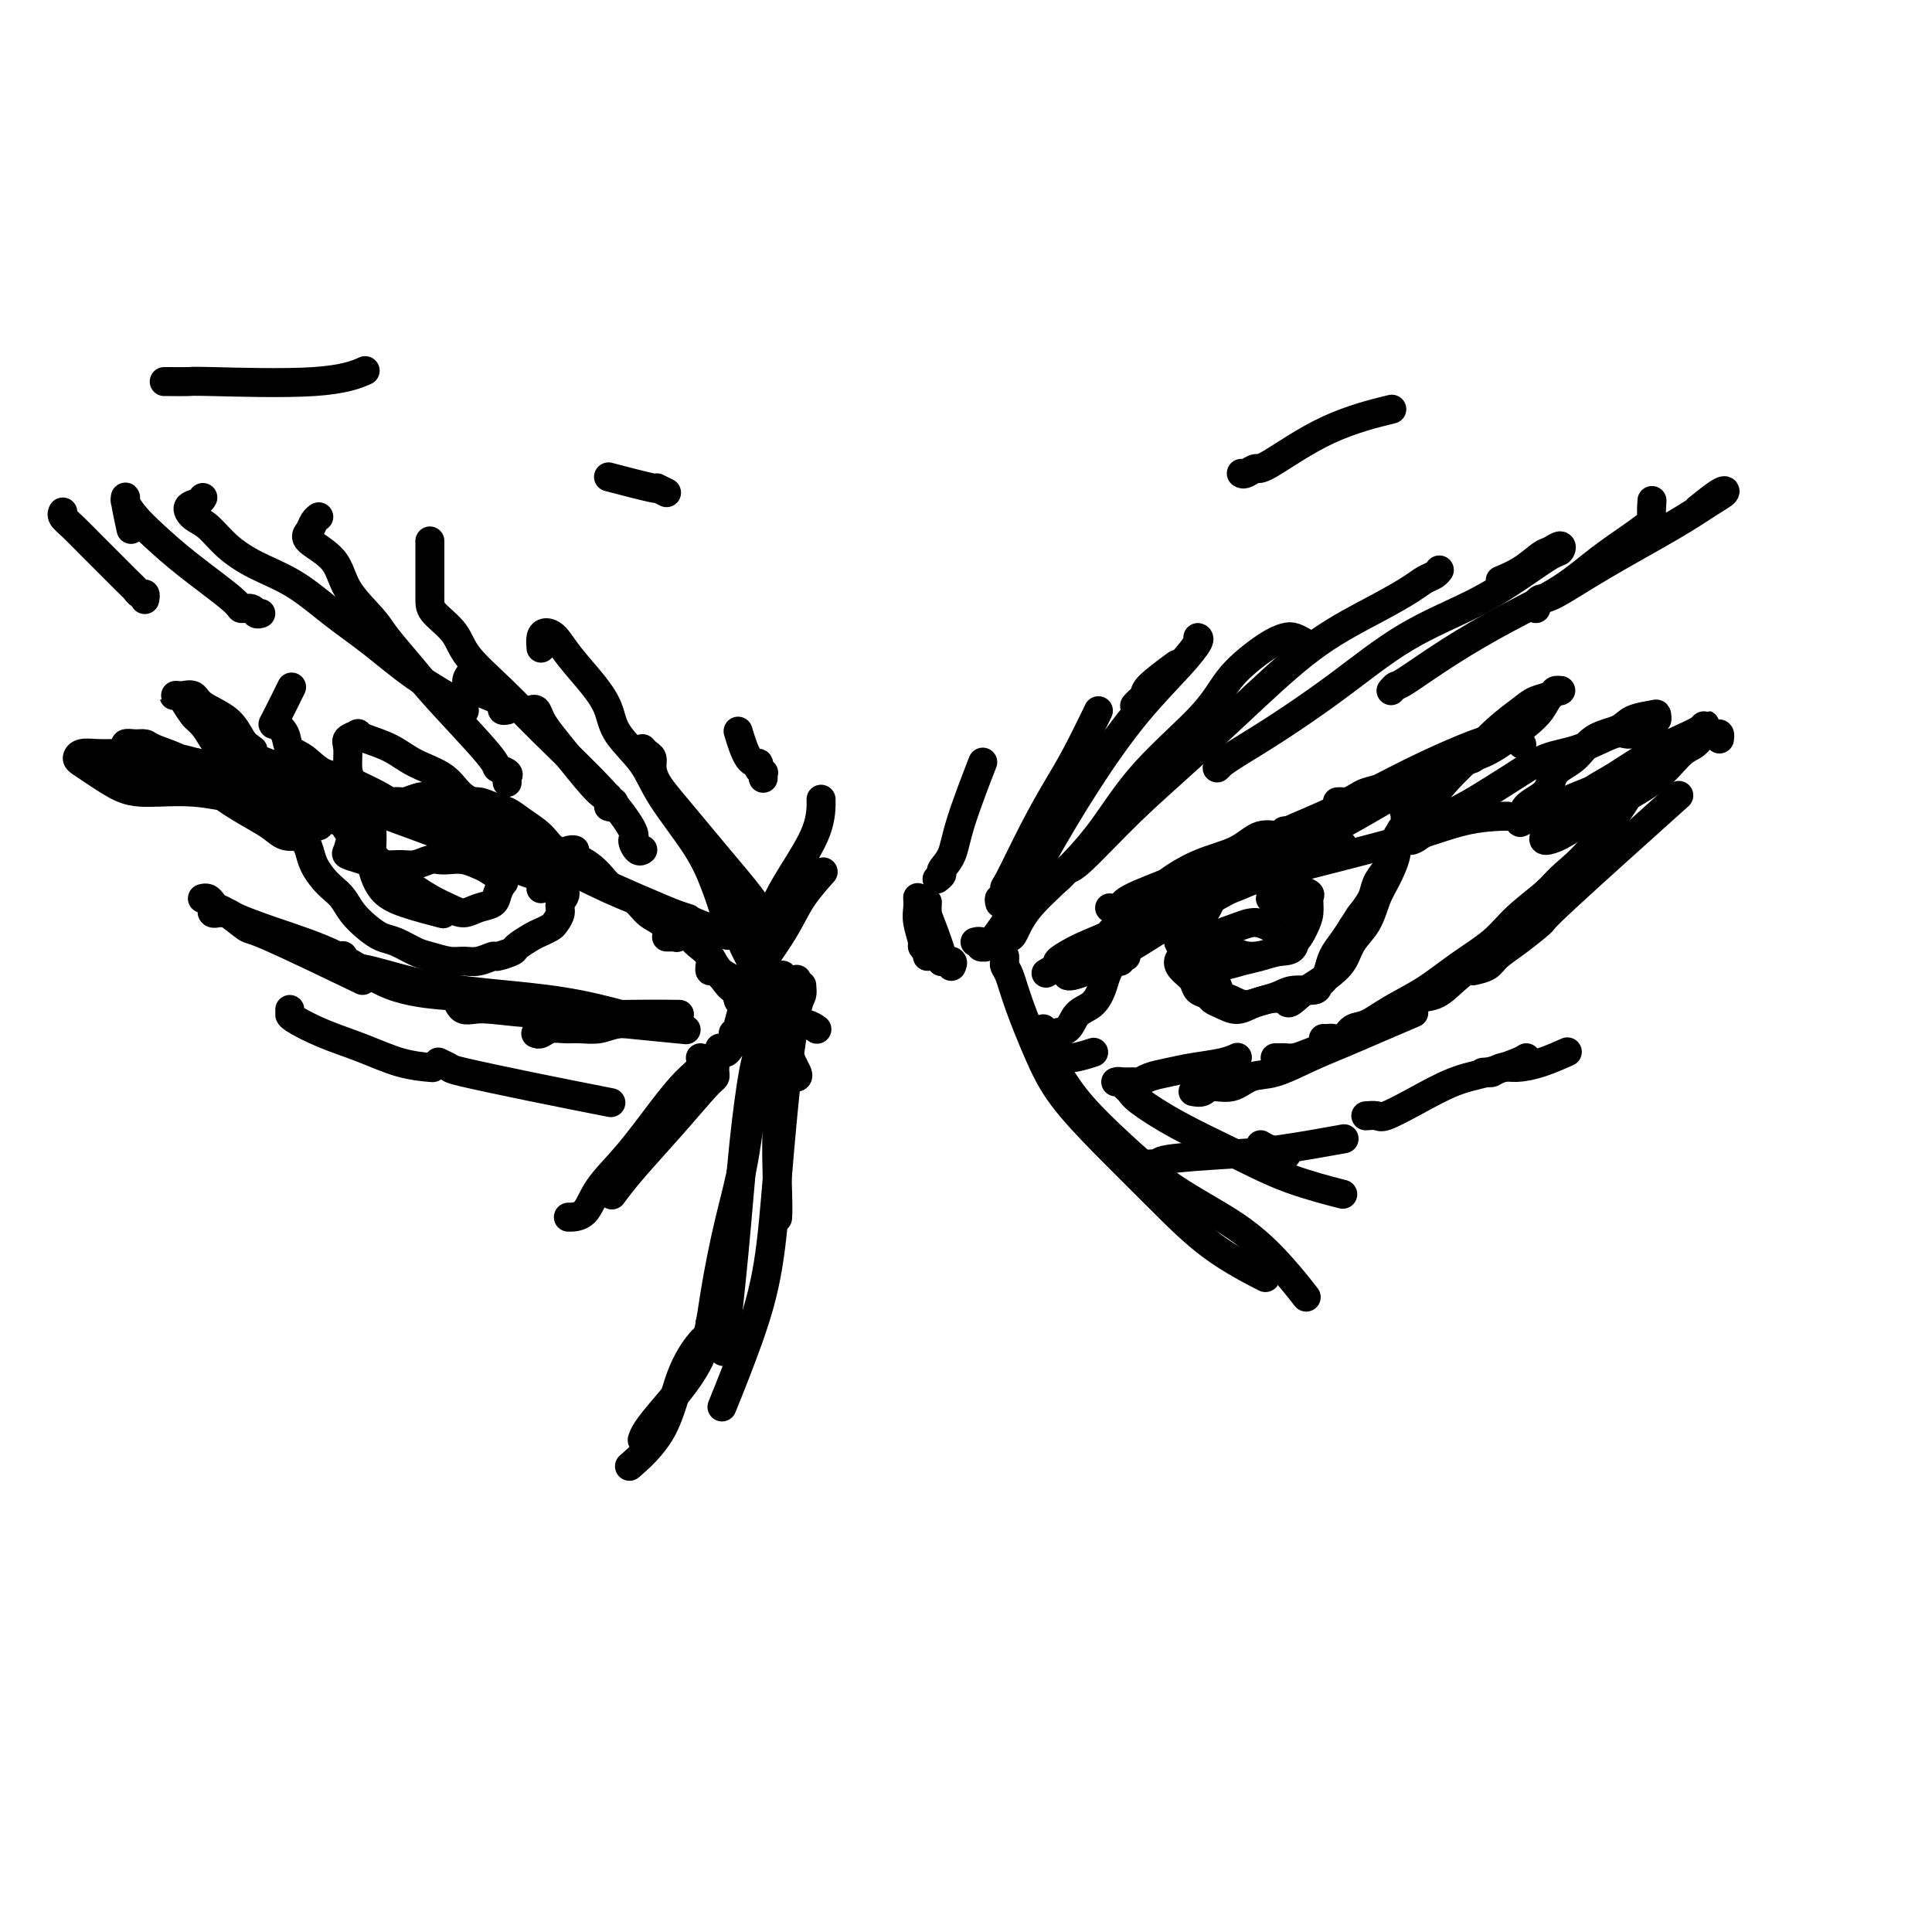 <svg viewBox='0 0 400 400' version='1.1' xmlns='http://www.w3.org/2000/svg' xmlns:xlink='http://www.w3.org/1999/xlink'><g fill='none' stroke='#000000' stroke-width='6' stroke-linecap='round' stroke-linejoin='round'><path d='M240,190c0.215,0.074 0.431,0.148 1,0c0.569,-0.148 1.492,-0.517 2,-1c0.508,-0.483 0.600,-1.078 4,-3c3.400,-1.922 10.106,-5.169 16,-8c5.894,-2.831 10.976,-5.244 16,-8c5.024,-2.756 9.990,-5.855 14,-8c4.010,-2.145 7.063,-3.334 9,-4c1.937,-0.666 2.756,-0.807 3,-1c0.244,-0.193 -0.088,-0.436 -1,0c-0.912,0.436 -2.403,1.553 -3,2c-0.597,0.447 -0.298,0.223 0,0'/><path d='M230,188c-0.236,-0.032 -0.472,-0.064 0,0c0.472,0.064 1.652,0.225 2,0c0.348,-0.225 -0.138,-0.835 2,-2c2.138,-1.165 6.899,-2.886 12,-5c5.101,-2.114 10.542,-4.623 16,-7c5.458,-2.377 10.932,-4.623 16,-7c5.068,-2.377 9.729,-4.887 14,-7c4.271,-2.113 8.153,-3.830 11,-5c2.847,-1.170 4.658,-1.791 6,-2c1.342,-0.209 2.215,-0.004 3,0c0.785,0.004 1.480,-0.191 2,0c0.520,0.191 0.863,0.769 1,1c0.137,0.231 0.069,0.116 0,0'/><path d='M37,160c0.344,0.002 0.688,0.003 1,0c0.312,-0.003 0.592,-0.011 1,0c0.408,0.011 0.943,0.042 1,0c0.057,-0.042 -0.366,-0.156 3,0c3.366,0.156 10.521,0.581 17,2c6.479,1.419 12.283,3.830 18,6c5.717,2.170 11.347,4.097 16,6c4.653,1.903 8.330,3.782 11,5c2.670,1.218 4.334,1.777 5,2c0.666,0.223 0.333,0.112 0,0'/><path d='M46,162c0.584,-0.407 1.167,-0.814 2,-1c0.833,-0.186 1.915,-0.152 3,0c1.085,0.152 2.173,0.420 6,1c3.827,0.580 10.395,1.471 17,3c6.605,1.529 13.249,3.695 20,6c6.751,2.305 13.610,4.747 19,7c5.390,2.253 9.311,4.315 13,6c3.689,1.685 7.147,2.992 10,4c2.853,1.008 5.101,1.717 6,2c0.899,0.283 0.450,0.142 0,0'/><path d='M97,173c0.865,0.350 1.730,0.701 3,1c1.270,0.299 2.945,0.547 5,1c2.055,0.453 4.489,1.111 9,3c4.511,1.889 11.099,5.009 18,8c6.901,2.991 14.115,5.855 17,7c2.885,1.145 1.443,0.573 0,0'/><path d='M278,175c-0.318,0.027 -0.637,0.054 -1,0c-0.363,-0.054 -0.772,-0.187 -1,0c-0.228,0.187 -0.277,0.696 -1,1c-0.723,0.304 -2.121,0.404 -4,1c-1.879,0.596 -4.240,1.690 -7,3c-2.760,1.310 -5.919,2.837 -9,4c-3.081,1.163 -6.084,1.961 -9,3c-2.916,1.039 -5.745,2.317 -8,3c-2.255,0.683 -3.937,0.770 -5,1c-1.063,0.230 -1.506,0.604 -2,1c-0.494,0.396 -1.038,0.813 -1,1c0.038,0.187 0.656,0.142 1,0c0.344,-0.142 0.412,-0.382 1,-1c0.588,-0.618 1.696,-1.613 3,-3c1.304,-1.387 2.805,-3.165 5,-5c2.195,-1.835 5.083,-3.726 8,-5c2.917,-1.274 5.861,-1.931 8,-3c2.139,-1.069 3.471,-2.550 5,-3c1.529,-0.450 3.253,0.129 4,0c0.747,-0.129 0.517,-0.968 1,-1c0.483,-0.032 1.678,0.741 2,1c0.322,0.259 -0.231,0.003 -1,0c-0.769,-0.003 -1.755,0.246 -3,1c-1.245,0.754 -2.751,2.013 -5,3c-2.249,0.987 -5.242,1.700 -8,3c-2.758,1.300 -5.280,3.185 -8,5c-2.720,1.815 -5.636,3.559 -8,5c-2.364,1.441 -4.175,2.580 -6,4c-1.825,1.420 -3.664,3.120 -5,4c-1.336,0.880 -2.168,0.940 -3,1'/><path d='M221,199c-7.669,4.271 -3.341,1.948 -2,1c1.341,-0.948 -0.305,-0.523 0,-1c0.305,-0.477 2.560,-1.858 5,-3c2.440,-1.142 5.065,-2.047 9,-4c3.935,-1.953 9.182,-4.955 14,-7c4.818,-2.045 9.208,-3.134 12,-4c2.792,-0.866 3.985,-1.510 5,-2c1.015,-0.490 1.850,-0.828 2,-1c0.150,-0.172 -0.386,-0.179 -1,0c-0.614,0.179 -1.305,0.543 -2,1c-0.695,0.457 -1.393,1.008 -3,2c-1.607,0.992 -4.124,2.426 -7,4c-2.876,1.574 -6.112,3.287 -9,5c-2.888,1.713 -5.429,3.426 -8,5c-2.571,1.574 -5.172,3.010 -7,4c-1.828,0.990 -2.882,1.533 -4,2c-1.118,0.467 -2.300,0.857 -3,1c-0.700,0.143 -0.919,0.038 -1,0c-0.081,-0.038 -0.023,-0.011 0,0c0.023,0.011 0.012,0.005 0,0'/><path d='M247,186c0.578,0.076 1.157,0.153 2,0c0.843,-0.153 1.951,-0.535 3,-1c1.049,-0.465 2.040,-1.014 5,-2c2.960,-0.986 7.889,-2.408 14,-4c6.111,-1.592 13.403,-3.355 19,-5c5.597,-1.645 9.500,-3.173 13,-4c3.500,-0.827 6.596,-0.953 8,-1c1.404,-0.047 1.115,-0.013 1,0c-0.115,0.013 -0.058,0.007 0,0'/><path d='M42,186c-0.089,0.023 -0.178,0.045 0,0c0.178,-0.045 0.623,-0.158 1,0c0.377,0.158 0.688,0.588 1,1c0.312,0.412 0.626,0.805 1,1c0.374,0.195 0.807,0.190 2,1c1.193,0.810 3.144,2.434 4,3c0.856,0.566 0.615,0.076 5,2c4.385,1.924 13.396,6.264 17,8c3.604,1.736 1.802,0.868 0,0'/><path d='M44,188c0.034,-0.114 0.069,-0.227 0,0c-0.069,0.227 -0.240,0.795 0,1c0.240,0.205 0.893,0.049 1,0c0.107,-0.049 -0.331,0.011 0,0c0.331,-0.011 1.429,-0.091 2,0c0.571,0.091 0.613,0.354 2,1c1.387,0.646 4.117,1.676 8,3c3.883,1.324 8.917,2.943 13,5c4.083,2.057 7.215,4.554 11,6c3.785,1.446 8.224,1.842 10,2c1.776,0.158 0.888,0.079 0,0'/><path d='M71,198c-0.002,-0.121 -0.004,-0.241 0,0c0.004,0.241 0.016,0.845 0,1c-0.016,0.155 -0.058,-0.138 0,0c0.058,0.138 0.217,0.707 1,1c0.783,0.293 2.191,0.310 5,1c2.809,0.690 7.021,2.052 12,3c4.979,0.948 10.726,1.481 16,2c5.274,0.519 10.074,1.024 15,2c4.926,0.976 9.979,2.422 12,3c2.021,0.578 1.011,0.289 0,0'/><path d='M95,207c-0.182,-0.007 -0.364,-0.014 0,0c0.364,0.014 1.273,0.048 2,0c0.727,-0.048 1.273,-0.177 2,0c0.727,0.177 1.634,0.661 3,1c1.366,0.339 3.191,0.534 6,1c2.809,0.466 6.602,1.202 13,2c6.398,0.798 15.399,1.656 19,2c3.601,0.344 1.800,0.172 0,0'/><path d='M95,208c0.252,0.415 0.504,0.829 1,1c0.496,0.171 1.237,0.098 2,0c0.763,-0.098 1.547,-0.222 4,0c2.453,0.222 6.575,0.792 12,1c5.425,0.208 12.153,0.056 17,0c4.847,-0.056 7.813,-0.016 9,0c1.187,0.016 0.593,0.008 0,0'/><path d='M111,214c-0.072,-0.031 -0.145,-0.061 0,0c0.145,0.061 0.506,0.214 1,0c0.494,-0.214 1.119,-0.793 2,-1c0.881,-0.207 2.016,-0.041 3,0c0.984,0.041 1.816,-0.041 3,0c1.184,0.041 2.719,0.207 4,0c1.281,-0.207 2.306,-0.786 4,-1c1.694,-0.214 4.055,-0.061 5,0c0.945,0.061 0.472,0.031 0,0'/><path d='M139,190c0.015,0.026 0.031,0.051 0,0c-0.031,-0.051 -0.107,-0.179 0,0c0.107,0.179 0.399,0.666 1,1c0.601,0.334 1.511,0.516 2,1c0.489,0.484 0.558,1.270 1,2c0.442,0.730 1.258,1.403 2,2c0.742,0.597 1.411,1.116 2,2c0.589,0.884 1.097,2.132 2,3c0.903,0.868 2.201,1.356 3,2c0.799,0.644 1.100,1.443 2,2c0.900,0.557 2.400,0.874 3,1c0.600,0.126 0.300,0.063 0,0'/><path d='M147,200c0.016,-0.126 0.033,-0.252 0,0c-0.033,0.252 -0.115,0.883 0,1c0.115,0.117 0.428,-0.278 1,0c0.572,0.278 1.405,1.230 2,2c0.595,0.770 0.953,1.358 2,2c1.047,0.642 2.782,1.339 4,2c1.218,0.661 1.920,1.288 3,2c1.080,0.712 2.537,1.511 4,2c1.463,0.489 2.932,0.670 4,1c1.068,0.330 1.734,0.809 2,1c0.266,0.191 0.133,0.096 0,0'/><path d='M160,216c-0.755,-0.002 -1.511,-0.003 -2,0c-0.489,0.003 -0.713,0.011 -1,0c-0.287,-0.011 -0.638,-0.042 -1,0c-0.362,0.042 -0.736,0.156 -1,0c-0.264,-0.156 -0.417,-0.580 -1,-1c-0.583,-0.420 -1.595,-0.834 -2,-1c-0.405,-0.166 -0.202,-0.083 0,0'/><path d='M233,198c0.120,0.032 0.239,0.063 0,0c-0.239,-0.063 -0.838,-0.222 -1,0c-0.162,0.222 0.112,0.825 0,1c-0.112,0.175 -0.609,-0.076 -1,0c-0.391,0.076 -0.675,0.480 -1,1c-0.325,0.520 -0.691,1.155 -1,2c-0.309,0.845 -0.562,1.900 -1,3c-0.438,1.100 -1.063,2.246 -2,3c-0.937,0.754 -2.188,1.117 -3,2c-0.812,0.883 -1.184,2.285 -2,3c-0.816,0.715 -2.075,0.741 -3,1c-0.925,0.259 -1.516,0.750 -2,1c-0.484,0.250 -0.861,0.260 -1,0c-0.139,-0.260 -0.040,-0.788 0,-1c0.040,-0.212 0.020,-0.106 0,0'/><path d='M216,220c0.018,0.009 0.037,0.017 0,0c-0.037,-0.017 -0.128,-0.061 0,0c0.128,0.061 0.476,0.226 1,0c0.524,-0.226 1.223,-0.844 2,-1c0.777,-0.156 1.632,0.150 3,0c1.368,-0.150 3.248,-0.757 4,-1c0.752,-0.243 0.376,-0.121 0,0'/><path d='M233,224c0.447,-0.002 0.895,-0.003 1,0c0.105,0.003 -0.132,0.012 0,0c0.132,-0.012 0.634,-0.045 1,0c0.366,0.045 0.597,0.167 1,0c0.403,-0.167 0.977,-0.623 2,-1c1.023,-0.377 2.495,-0.676 4,-1c1.505,-0.324 3.043,-0.675 5,-1c1.957,-0.325 4.335,-0.626 6,-1c1.665,-0.374 2.619,-0.821 3,-1c0.381,-0.179 0.191,-0.089 0,0'/><path d='M247,226c0.715,0.129 1.431,0.257 2,0c0.569,-0.257 0.993,-0.901 2,-1c1.007,-0.099 2.599,0.346 4,0c1.401,-0.346 2.612,-1.485 4,-2c1.388,-0.515 2.955,-0.408 5,-1c2.045,-0.592 4.570,-1.882 7,-3c2.430,-1.118 4.765,-2.062 7,-3c2.235,-0.938 4.371,-1.868 7,-3c2.629,-1.132 5.751,-2.466 7,-3c1.249,-0.534 0.624,-0.267 0,0'/><path d='M264,219c0.418,0.000 0.835,0.001 1,0c0.165,-0.001 0.076,-0.003 0,0c-0.076,0.003 -0.140,0.009 0,0c0.140,-0.009 0.485,-0.035 1,0c0.515,0.035 1.199,0.132 2,0c0.801,-0.132 1.720,-0.492 3,-1c1.280,-0.508 2.921,-1.164 5,-2c2.079,-0.836 4.594,-1.851 7,-3c2.406,-1.149 4.701,-2.431 7,-4c2.299,-1.569 4.602,-3.426 7,-5c2.398,-1.574 4.890,-2.865 7,-4c2.110,-1.135 3.837,-2.113 5,-3c1.163,-0.887 1.761,-1.682 2,-2c0.239,-0.318 0.120,-0.159 0,0'/><path d='M274,215c0.358,0.015 0.717,0.031 1,0c0.283,-0.031 0.492,-0.108 1,0c0.508,0.108 1.316,0.400 2,0c0.684,-0.400 1.243,-1.491 2,-2c0.757,-0.509 1.710,-0.435 3,-1c1.290,-0.565 2.915,-1.770 5,-3c2.085,-1.230 4.628,-2.487 7,-4c2.372,-1.513 4.572,-3.284 7,-5c2.428,-1.716 5.085,-3.378 7,-5c1.915,-1.622 3.088,-3.205 5,-5c1.912,-1.795 4.564,-3.801 6,-5c1.436,-1.199 1.656,-1.592 2,-2c0.344,-0.408 0.813,-0.831 1,-1c0.187,-0.169 0.094,-0.085 0,0'/><path d='M291,209c-0.109,-0.057 -0.218,-0.114 0,0c0.218,0.114 0.763,0.400 1,0c0.237,-0.400 0.166,-1.487 1,-2c0.834,-0.513 2.574,-0.453 4,-1c1.426,-0.547 2.539,-1.701 4,-3c1.461,-1.299 3.270,-2.745 5,-4c1.730,-1.255 3.379,-2.321 5,-4c1.621,-1.679 3.213,-3.972 5,-6c1.787,-2.028 3.769,-3.792 5,-5c1.231,-1.208 1.711,-1.860 3,-3c1.289,-1.140 3.385,-2.769 6,-6c2.615,-3.231 5.747,-8.066 7,-10c1.253,-1.934 0.626,-0.967 0,0'/><path d='M305,201c1.121,-0.255 2.242,-0.509 3,-1c0.758,-0.491 1.153,-1.217 2,-2c0.847,-0.783 2.147,-1.621 4,-3c1.853,-1.379 4.260,-3.297 5,-4c0.740,-0.703 -0.185,-0.189 5,-5c5.185,-4.811 16.482,-14.946 21,-19c4.518,-4.054 2.259,-2.027 0,0'/><path d='M277,166c-0.097,0.006 -0.193,0.013 0,0c0.193,-0.013 0.677,-0.045 1,0c0.323,0.045 0.486,0.168 1,0c0.514,-0.168 1.379,-0.625 2,-1c0.621,-0.375 1.000,-0.667 2,-1c1.000,-0.333 2.622,-0.707 4,-1c1.378,-0.293 2.510,-0.504 4,-1c1.490,-0.496 3.336,-1.277 5,-2c1.664,-0.723 3.146,-1.390 5,-2c1.854,-0.610 4.082,-1.165 6,-2c1.918,-0.835 3.527,-1.951 5,-3c1.473,-1.049 2.811,-2.033 4,-3c1.189,-0.967 2.228,-1.919 3,-3c0.772,-1.081 1.275,-2.290 2,-3c0.725,-0.710 1.671,-0.919 2,-1c0.329,-0.081 0.040,-0.033 0,0c-0.040,0.033 0.168,0.052 0,0c-0.168,-0.052 -0.711,-0.175 -1,0c-0.289,0.175 -0.323,0.646 -1,1c-0.677,0.354 -1.997,0.589 -3,1c-1.003,0.411 -1.689,0.996 -3,2c-1.311,1.004 -3.248,2.426 -5,4c-1.752,1.574 -3.320,3.300 -5,5c-1.680,1.700 -3.471,3.374 -5,5c-1.529,1.626 -2.797,3.205 -4,5c-1.203,1.795 -2.341,3.807 -3,5c-0.659,1.193 -0.840,1.565 -1,2c-0.160,0.435 -0.301,0.931 0,1c0.301,0.069 1.043,-0.289 2,-1c0.957,-0.711 2.131,-1.775 4,-3c1.869,-1.225 4.435,-2.613 7,-4'/><path d='M305,166c3.484,-2.147 5.695,-3.513 8,-5c2.305,-1.487 4.704,-3.094 7,-4c2.296,-0.906 4.488,-1.112 7,-2c2.512,-0.888 5.342,-2.457 7,-3c1.658,-0.543 2.143,-0.058 3,0c0.857,0.058 2.086,-0.311 3,-1c0.914,-0.689 1.514,-1.699 2,-2c0.486,-0.301 0.859,0.108 1,0c0.141,-0.108 0.050,-0.733 0,-1c-0.050,-0.267 -0.059,-0.178 -1,0c-0.941,0.178 -2.812,0.444 -4,1c-1.188,0.556 -1.691,1.402 -3,2c-1.309,0.598 -3.423,0.949 -5,2c-1.577,1.051 -2.618,2.800 -4,4c-1.382,1.200 -3.105,1.849 -4,3c-0.895,1.151 -0.960,2.805 -2,4c-1.040,1.195 -3.054,1.933 -4,3c-0.946,1.067 -0.825,2.464 -1,3c-0.175,0.536 -0.647,0.213 0,0c0.647,-0.213 2.413,-0.316 4,-1c1.587,-0.684 2.994,-1.951 5,-3c2.006,-1.049 4.611,-1.881 7,-3c2.389,-1.119 4.564,-2.525 7,-4c2.436,-1.475 5.135,-3.020 7,-4c1.865,-0.980 2.895,-1.395 4,-2c1.105,-0.605 2.283,-1.398 3,-2c0.717,-0.602 0.971,-1.012 1,-1c0.029,0.012 -0.167,0.447 -1,1c-0.833,0.553 -2.301,1.226 -4,2c-1.699,0.774 -3.628,1.650 -6,3c-2.372,1.350 -5.186,3.175 -8,5'/><path d='M334,161c-3.887,2.193 -4.603,2.677 -6,4c-1.397,1.323 -3.475,3.485 -5,5c-1.525,1.515 -2.498,2.384 -3,3c-0.502,0.616 -0.533,0.978 0,1c0.533,0.022 1.630,-0.295 3,-1c1.370,-0.705 3.014,-1.798 5,-3c1.986,-1.202 4.314,-2.512 7,-4c2.686,-1.488 5.732,-3.155 8,-5c2.268,-1.845 3.760,-3.868 5,-5c1.240,-1.132 2.227,-1.371 3,-2c0.773,-0.629 1.331,-1.646 2,-2c0.669,-0.354 1.447,-0.043 2,0c0.553,0.043 0.880,-0.181 1,0c0.120,0.181 0.034,0.766 0,1c-0.034,0.234 -0.017,0.117 0,0'/><path d='M138,194c0.453,-0.002 0.907,-0.005 1,0c0.093,0.005 -0.174,0.017 0,0c0.174,-0.017 0.788,-0.063 1,0c0.212,0.063 0.023,0.236 0,0c-0.023,-0.236 0.119,-0.882 0,-1c-0.119,-0.118 -0.500,0.293 -1,0c-0.500,-0.293 -1.119,-1.288 -2,-2c-0.881,-0.712 -2.022,-1.139 -3,-2c-0.978,-0.861 -1.792,-2.155 -3,-3c-1.208,-0.845 -2.811,-1.240 -4,-2c-1.189,-0.760 -1.963,-1.884 -3,-3c-1.037,-1.116 -2.335,-2.225 -4,-3c-1.665,-0.775 -3.695,-1.215 -5,-2c-1.305,-0.785 -1.885,-1.913 -3,-3c-1.115,-1.087 -2.765,-2.133 -4,-3c-1.235,-0.867 -2.056,-1.557 -3,-2c-0.944,-0.443 -2.010,-0.641 -3,-1c-0.990,-0.359 -1.903,-0.881 -3,-1c-1.097,-0.119 -2.377,0.165 -3,0c-0.623,-0.165 -0.588,-0.777 -1,-1c-0.412,-0.223 -1.270,-0.056 -2,0c-0.730,0.056 -1.333,0.001 -2,0c-0.667,-0.001 -1.400,0.052 -2,0c-0.600,-0.052 -1.067,-0.210 -2,0c-0.933,0.210 -2.332,0.787 -3,1c-0.668,0.213 -0.605,0.061 -1,0c-0.395,-0.061 -1.250,-0.030 -2,0c-0.750,0.030 -1.397,0.060 -2,0c-0.603,-0.060 -1.162,-0.208 -2,0c-0.838,0.208 -1.954,0.774 -3,1c-1.046,0.226 -2.023,0.113 -3,0'/><path d='M71,167c-4.089,0.544 -3.312,0.904 -4,1c-0.688,0.096 -2.841,-0.071 -5,0c-2.159,0.071 -4.323,0.380 -6,0c-1.677,-0.380 -2.868,-1.450 -4,-2c-1.132,-0.550 -2.205,-0.581 -3,-1c-0.795,-0.419 -1.312,-1.226 -2,-2c-0.688,-0.774 -1.546,-1.514 -2,-2c-0.454,-0.486 -0.504,-0.719 -1,-1c-0.496,-0.281 -1.438,-0.612 -2,-1c-0.562,-0.388 -0.744,-0.835 -1,-1c-0.256,-0.165 -0.586,-0.049 -1,0c-0.414,0.049 -0.911,0.032 -1,0c-0.089,-0.032 0.232,-0.080 1,0c0.768,0.080 1.983,0.287 3,1c1.017,0.713 1.836,1.932 3,3c1.164,1.068 2.673,1.986 4,3c1.327,1.014 2.472,2.125 4,3c1.528,0.875 3.441,1.515 5,2c1.559,0.485 2.765,0.817 4,1c1.235,0.183 2.499,0.217 3,0c0.501,-0.217 0.239,-0.687 0,-1c-0.239,-0.313 -0.456,-0.470 -1,-1c-0.544,-0.530 -1.414,-1.434 -3,-2c-1.586,-0.566 -3.888,-0.795 -6,-1c-2.112,-0.205 -4.035,-0.387 -6,-1c-1.965,-0.613 -3.973,-1.659 -6,-2c-2.027,-0.341 -4.074,0.022 -6,0c-1.926,-0.022 -3.733,-0.429 -5,-1c-1.267,-0.571 -1.995,-1.308 -3,-2c-1.005,-0.692 -2.287,-1.341 -3,-2c-0.713,-0.659 -0.856,-1.330 -1,-2'/><path d='M26,156c-1.058,-1.093 -0.203,-0.827 0,-1c0.203,-0.173 -0.245,-0.787 0,-1c0.245,-0.213 1.185,-0.024 2,0c0.815,0.024 1.507,-0.115 2,0c0.493,0.115 0.788,0.485 2,1c1.212,0.515 3.343,1.177 5,2c1.657,0.823 2.841,1.808 4,3c1.159,1.192 2.292,2.593 4,4c1.708,1.407 3.989,2.821 6,4c2.011,1.179 3.751,2.124 5,3c1.249,0.876 2.006,1.682 3,2c0.994,0.318 2.225,0.149 3,0c0.775,-0.149 1.094,-0.277 1,-1c-0.094,-0.723 -0.602,-2.040 -1,-3c-0.398,-0.960 -0.686,-1.564 -2,-2c-1.314,-0.436 -3.653,-0.705 -6,-1c-2.347,-0.295 -4.703,-0.616 -7,-1c-2.297,-0.384 -4.537,-0.830 -7,-1c-2.463,-0.170 -5.150,-0.063 -7,0c-1.850,0.063 -2.864,0.081 -4,0c-1.136,-0.081 -2.394,-0.260 -4,-1c-1.606,-0.740 -3.560,-2.041 -5,-3c-1.440,-0.959 -2.365,-1.577 -3,-2c-0.635,-0.423 -0.980,-0.650 -1,-1c-0.020,-0.350 0.284,-0.824 1,-1c0.716,-0.176 1.842,-0.055 3,0c1.158,0.055 2.346,0.045 4,0c1.654,-0.045 3.773,-0.126 6,0c2.227,0.126 4.561,0.457 7,1c2.439,0.543 4.983,1.298 7,2c2.017,0.702 3.509,1.351 5,2'/><path d='M49,161c3.833,1.117 3.916,1.408 5,2c1.084,0.592 3.169,1.485 5,2c1.831,0.515 3.409,0.653 5,1c1.591,0.347 3.195,0.904 5,1c1.805,0.096 3.812,-0.267 5,0c1.188,0.267 1.558,1.165 2,1c0.442,-0.165 0.957,-1.392 1,-2c0.043,-0.608 -0.386,-0.596 -1,-1c-0.614,-0.404 -1.412,-1.224 -3,-2c-1.588,-0.776 -3.966,-1.506 -6,-2c-2.034,-0.494 -3.724,-0.750 -6,-1c-2.276,-0.250 -5.138,-0.494 -7,-1c-1.862,-0.506 -2.725,-1.275 -4,-2c-1.275,-0.725 -2.961,-1.406 -4,-2c-1.039,-0.594 -1.430,-1.101 -2,-2c-0.570,-0.899 -1.320,-2.188 -2,-3c-0.680,-0.812 -1.289,-1.146 -2,-2c-0.711,-0.854 -1.523,-2.228 -2,-3c-0.477,-0.772 -0.619,-0.940 -1,-1c-0.381,-0.060 -1.003,-0.011 -1,0c0.003,0.011 0.630,-0.017 1,0c0.370,0.017 0.483,0.079 1,0c0.517,-0.079 1.439,-0.300 2,0c0.561,0.300 0.760,1.123 2,2c1.240,0.877 3.520,1.810 5,3c1.480,1.190 2.159,2.636 3,4c0.841,1.364 1.844,2.644 3,4c1.156,1.356 2.465,2.788 4,4c1.535,1.212 3.296,2.203 5,3c1.704,0.797 3.352,1.398 5,2'/><path d='M67,166c5.502,3.402 4.756,1.406 5,1c0.244,-0.406 1.479,0.779 2,1c0.521,0.221 0.330,-0.520 0,-1c-0.330,-0.480 -0.797,-0.699 -1,-1c-0.203,-0.301 -0.141,-0.685 -1,-1c-0.859,-0.315 -2.638,-0.563 -4,-1c-1.362,-0.437 -2.308,-1.065 -4,-2c-1.692,-0.935 -4.131,-2.177 -6,-3c-1.869,-0.823 -3.170,-1.228 -5,-2c-1.830,-0.772 -4.191,-1.910 -6,-3c-1.809,-1.090 -3.067,-2.131 -4,-3c-0.933,-0.869 -1.542,-1.566 -2,-2c-0.458,-0.434 -0.767,-0.605 -1,-1c-0.233,-0.395 -0.391,-1.012 0,-1c0.391,0.012 1.331,0.655 2,1c0.669,0.345 1.066,0.391 2,1c0.934,0.609 2.405,1.779 4,3c1.595,1.221 3.313,2.492 4,3c0.687,0.508 0.344,0.254 0,0'/><path d='M119,180c0.421,-0.002 0.841,-0.004 1,0c0.159,0.004 0.056,0.015 0,0c-0.056,-0.015 -0.064,-0.057 0,0c0.064,0.057 0.200,0.213 0,0c-0.200,-0.213 -0.735,-0.793 -1,-1c-0.265,-0.207 -0.259,-0.040 -2,-1c-1.741,-0.960 -5.228,-3.047 -8,-5c-2.772,-1.953 -4.830,-3.773 -7,-5c-2.170,-1.227 -4.451,-1.862 -6,-3c-1.549,-1.138 -2.367,-2.778 -4,-4c-1.633,-1.222 -4.082,-2.027 -6,-3c-1.918,-0.973 -3.306,-2.114 -5,-3c-1.694,-0.886 -3.693,-1.515 -5,-2c-1.307,-0.485 -1.920,-0.825 -2,-1c-0.080,-0.175 0.373,-0.186 0,0c-0.373,0.186 -1.572,0.567 -2,1c-0.428,0.433 -0.085,0.918 0,2c0.085,1.082 -0.088,2.762 0,4c0.088,1.238 0.437,2.034 1,3c0.563,0.966 1.341,2.101 2,3c0.659,0.899 1.200,1.562 2,2c0.800,0.438 1.858,0.650 3,1c1.142,0.350 2.367,0.838 3,1c0.633,0.162 0.674,-0.000 1,0c0.326,0.000 0.935,0.163 1,0c0.065,-0.163 -0.416,-0.652 -1,-1c-0.584,-0.348 -1.273,-0.555 -2,-1c-0.727,-0.445 -1.494,-1.127 -3,-2c-1.506,-0.873 -3.753,-1.936 -6,-3'/><path d='M73,162c-2.710,-1.376 -4.484,-1.315 -6,-2c-1.516,-0.685 -2.773,-2.115 -4,-3c-1.227,-0.885 -2.423,-1.226 -3,-2c-0.577,-0.774 -0.536,-1.981 -1,-3c-0.464,-1.019 -1.434,-1.850 -2,-2c-0.566,-0.150 -0.729,0.383 0,-1c0.729,-1.383 2.351,-4.681 3,-6c0.649,-1.319 0.324,-0.660 0,0'/><path d='M202,195c-0.121,0.030 -0.243,0.061 0,0c0.243,-0.061 0.850,-0.212 1,0c0.150,0.212 -0.156,0.789 0,1c0.156,0.211 0.773,0.058 1,0c0.227,-0.058 0.064,-0.019 0,0c-0.064,0.019 -0.030,0.019 0,0c0.030,-0.019 0.058,-0.058 0,0c-0.058,0.058 -0.200,0.214 0,0c0.200,-0.214 0.741,-0.799 1,-1c0.259,-0.201 0.235,-0.020 1,-1c0.765,-0.980 2.318,-3.121 4,-6c1.682,-2.879 3.491,-6.494 6,-11c2.509,-4.506 5.716,-9.901 9,-15c3.284,-5.099 6.645,-9.902 10,-14c3.355,-4.098 6.703,-7.490 9,-10c2.297,-2.510 3.544,-4.137 4,-5c0.456,-0.863 0.123,-0.963 0,-1c-0.123,-0.037 -0.035,-0.011 0,0c0.035,0.011 0.018,0.005 0,0'/><path d='M208,195c-0.007,-0.030 -0.014,-0.061 0,0c0.014,0.061 0.048,0.213 0,0c-0.048,-0.213 -0.179,-0.791 0,-1c0.179,-0.209 0.667,-0.049 1,0c0.333,0.049 0.511,-0.014 1,-1c0.489,-0.986 1.289,-2.894 3,-5c1.711,-2.106 4.334,-4.410 7,-7c2.666,-2.590 5.374,-5.467 8,-9c2.626,-3.533 5.169,-7.721 9,-12c3.831,-4.279 8.951,-8.650 12,-12c3.049,-3.350 4.026,-5.678 6,-8c1.974,-2.322 4.946,-4.636 7,-6c2.054,-1.364 3.190,-1.778 4,-2c0.810,-0.222 1.295,-0.252 2,0c0.705,0.252 1.630,0.786 2,1c0.370,0.214 0.185,0.107 0,0'/><path d='M219,182c0.339,-0.307 0.677,-0.613 1,-1c0.323,-0.387 0.629,-0.854 1,-1c0.371,-0.146 0.806,0.028 3,-2c2.194,-2.028 6.146,-6.257 10,-10c3.854,-3.743 7.609,-6.998 12,-11c4.391,-4.002 9.417,-8.750 14,-13c4.583,-4.250 8.723,-8.003 13,-11c4.277,-2.997 8.691,-5.237 12,-7c3.309,-1.763 5.514,-3.047 7,-4c1.486,-0.953 2.254,-1.575 3,-2c0.746,-0.425 1.470,-0.653 2,-1c0.530,-0.347 0.866,-0.813 1,-1c0.134,-0.187 0.067,-0.093 0,0'/><path d='M252,159c0.471,-0.457 0.941,-0.915 1,-1c0.059,-0.085 -0.294,0.201 0,0c0.294,-0.201 1.236,-0.891 3,-2c1.764,-1.109 4.350,-2.638 8,-5c3.650,-2.362 8.364,-5.558 13,-9c4.636,-3.442 9.193,-7.131 14,-10c4.807,-2.869 9.864,-4.917 14,-7c4.136,-2.083 7.351,-4.201 10,-6c2.649,-1.799 4.734,-3.279 6,-4c1.266,-0.721 1.715,-0.681 2,-1c0.285,-0.319 0.405,-0.996 0,-1c-0.405,-0.004 -1.335,0.665 -2,1c-0.665,0.335 -1.065,0.337 -2,1c-0.935,0.663 -2.406,1.986 -4,3c-1.594,1.014 -3.313,1.718 -4,2c-0.687,0.282 -0.344,0.141 0,0'/><path d='M288,143c0.392,-0.445 0.784,-0.890 1,-1c0.216,-0.110 0.257,0.113 2,-1c1.743,-1.113 5.190,-3.564 9,-6c3.810,-2.436 7.985,-4.856 12,-7c4.015,-2.144 7.871,-4.011 11,-6c3.129,-1.989 5.532,-4.099 8,-6c2.468,-1.901 5.001,-3.592 7,-5c1.999,-1.408 3.464,-2.532 4,-3c0.536,-0.468 0.144,-0.280 0,-1c-0.144,-0.720 -0.041,-2.349 0,-3c0.041,-0.651 0.021,-0.326 0,0'/><path d='M318,126c-0.077,-0.306 -0.154,-0.612 0,-1c0.154,-0.388 0.541,-0.860 1,-1c0.459,-0.140 0.992,0.050 3,-1c2.008,-1.050 5.491,-3.342 10,-6c4.509,-2.658 10.045,-5.682 14,-8c3.955,-2.318 6.331,-3.931 8,-5c1.669,-1.069 2.633,-1.596 3,-2c0.367,-0.404 0.137,-0.686 -1,0c-1.137,0.686 -3.182,2.339 -4,3c-0.818,0.661 -0.409,0.331 0,0'/><path d='M161,192c0.001,-0.415 0.001,-0.829 0,-1c-0.001,-0.171 -0.004,-0.098 0,0c0.004,0.098 0.015,0.223 0,0c-0.015,-0.223 -0.055,-0.792 0,-1c0.055,-0.208 0.207,-0.055 0,0c-0.207,0.055 -0.773,0.011 -1,0c-0.227,-0.011 -0.117,0.011 0,0c0.117,-0.011 0.240,-0.057 0,0c-0.240,0.057 -0.842,0.215 -1,0c-0.158,-0.215 0.129,-0.804 0,-1c-0.129,-0.196 -0.672,0.000 -1,0c-0.328,-0.000 -0.440,-0.198 -1,-1c-0.560,-0.802 -1.568,-2.210 -3,-4c-1.432,-1.790 -3.288,-3.964 -5,-6c-1.712,-2.036 -3.281,-3.936 -5,-6c-1.719,-2.064 -3.588,-4.293 -5,-6c-1.412,-1.707 -2.368,-2.892 -3,-4c-0.632,-1.108 -0.940,-2.139 -1,-3c-0.060,-0.861 0.128,-1.550 0,-2c-0.128,-0.450 -0.573,-0.660 -1,-1c-0.427,-0.340 -0.836,-0.812 -1,-1c-0.164,-0.188 -0.082,-0.094 0,0'/><path d='M151,192c0.124,-0.303 0.249,-0.607 0,-1c-0.249,-0.393 -0.871,-0.876 -1,-1c-0.129,-0.124 0.236,0.111 0,-1c-0.236,-1.111 -1.072,-3.566 -2,-6c-0.928,-2.434 -1.949,-4.846 -4,-8c-2.051,-3.154 -5.131,-7.051 -7,-10c-1.869,-2.949 -2.527,-4.949 -4,-7c-1.473,-2.051 -3.759,-4.153 -5,-6c-1.241,-1.847 -1.435,-3.438 -2,-5c-0.565,-1.562 -1.500,-3.096 -3,-5c-1.500,-1.904 -3.565,-4.177 -5,-6c-1.435,-1.823 -2.241,-3.196 -3,-4c-0.759,-0.804 -1.472,-1.040 -2,-1c-0.528,0.040 -0.873,0.357 -1,1c-0.127,0.643 -0.036,1.612 0,2c0.036,0.388 0.018,0.194 0,0'/><path d='M133,176c0.076,-0.056 0.151,-0.112 0,0c-0.151,0.112 -0.530,0.392 -1,0c-0.470,-0.392 -1.032,-1.456 -1,-2c0.032,-0.544 0.657,-0.567 0,-2c-0.657,-1.433 -2.597,-4.276 -6,-8c-3.403,-3.724 -8.271,-8.328 -12,-12c-3.729,-3.672 -6.320,-6.413 -9,-9c-2.680,-2.587 -5.450,-5.020 -7,-7c-1.550,-1.980 -1.879,-3.507 -3,-5c-1.121,-1.493 -3.032,-2.953 -4,-4c-0.968,-1.047 -0.991,-1.682 -1,-3c-0.009,-1.318 -0.002,-3.320 0,-5c0.002,-1.680 0.001,-3.038 0,-4c-0.001,-0.962 -0.000,-1.528 0,-2c0.000,-0.472 0.000,-0.849 0,-1c-0.000,-0.151 -0.000,-0.075 0,0'/><path d='M105,162c-0.063,-0.336 -0.127,-0.672 0,-1c0.127,-0.328 0.444,-0.648 0,-1c-0.444,-0.352 -1.649,-0.737 -2,-1c-0.351,-0.263 0.152,-0.403 -2,-3c-2.152,-2.597 -6.958,-7.652 -10,-11c-3.042,-3.348 -4.320,-4.989 -6,-7c-1.680,-2.011 -3.761,-4.391 -5,-6c-1.239,-1.609 -1.635,-2.447 -3,-4c-1.365,-1.553 -3.697,-3.820 -5,-6c-1.303,-2.180 -1.575,-4.272 -3,-6c-1.425,-1.728 -4.003,-3.090 -5,-4c-0.997,-0.910 -0.411,-1.368 0,-2c0.411,-0.632 0.649,-1.439 1,-2c0.351,-0.561 0.815,-0.874 1,-1c0.185,-0.126 0.093,-0.063 0,0'/><path d='M96,147c0.132,0.111 0.264,0.222 0,0c-0.264,-0.222 -0.924,-0.777 -1,-1c-0.076,-0.223 0.433,-0.114 -1,-1c-1.433,-0.886 -4.808,-2.768 -8,-5c-3.192,-2.232 -6.202,-4.816 -9,-7c-2.798,-2.184 -5.385,-3.968 -8,-6c-2.615,-2.032 -5.257,-4.312 -8,-6c-2.743,-1.688 -5.588,-2.785 -8,-4c-2.412,-1.215 -4.391,-2.549 -6,-4c-1.609,-1.451 -2.848,-3.019 -4,-4c-1.152,-0.981 -2.218,-1.373 -3,-2c-0.782,-0.627 -1.282,-1.488 -1,-2c0.282,-0.512 1.345,-0.676 2,-1c0.655,-0.324 0.901,-0.807 1,-1c0.099,-0.193 0.049,-0.097 0,0'/><path d='M54,127c-0.370,0.117 -0.740,0.235 -1,0c-0.260,-0.235 -0.411,-0.821 -1,-1c-0.589,-0.179 -1.617,0.049 -2,0c-0.383,-0.049 -0.121,-0.373 -2,-2c-1.879,-1.627 -5.901,-4.555 -9,-7c-3.099,-2.445 -5.276,-4.408 -7,-6c-1.724,-1.592 -2.994,-2.815 -4,-4c-1.006,-1.185 -1.747,-2.334 -2,-3c-0.253,-0.666 -0.016,-0.849 0,-1c0.016,-0.151 -0.188,-0.272 0,1c0.188,1.272 0.768,3.935 1,5c0.232,1.065 0.116,0.533 0,0'/><path d='M30,124c-0.023,0.121 -0.046,0.241 0,0c0.046,-0.241 0.161,-0.844 0,-1c-0.161,-0.156 -0.599,0.134 -1,0c-0.401,-0.134 -0.766,-0.694 -1,-1c-0.234,-0.306 -0.336,-0.359 -2,-2c-1.664,-1.641 -4.891,-4.871 -7,-7c-2.109,-2.129 -3.101,-3.158 -4,-4c-0.899,-0.842 -1.703,-1.496 -2,-2c-0.297,-0.504 -0.085,-0.858 0,-1c0.085,-0.142 0.042,-0.071 0,0'/><path d='M63,171c-0.429,-0.088 -0.858,-0.176 -1,0c-0.142,0.176 0.003,0.616 0,1c-0.003,0.384 -0.152,0.711 0,1c0.152,0.289 0.607,0.539 1,1c0.393,0.461 0.724,1.134 1,2c0.276,0.866 0.496,1.925 1,3c0.504,1.075 1.293,2.164 2,3c0.707,0.836 1.333,1.418 2,2c0.667,0.582 1.374,1.163 2,2c0.626,0.837 1.172,1.930 2,3c0.828,1.070 1.939,2.118 3,3c1.061,0.882 2.073,1.599 3,2c0.927,0.401 1.770,0.485 3,1c1.230,0.515 2.846,1.459 4,2c1.154,0.541 1.847,0.677 3,1c1.153,0.323 2.765,0.834 4,1c1.235,0.166 2.093,-0.011 3,0c0.907,0.011 1.862,0.211 3,0c1.138,-0.211 2.458,-0.834 3,-1c0.542,-0.166 0.305,0.124 1,0c0.695,-0.124 2.323,-0.663 3,-1c0.677,-0.337 0.405,-0.471 1,-1c0.595,-0.529 2.059,-1.454 3,-2c0.941,-0.546 1.361,-0.712 2,-1c0.639,-0.288 1.497,-0.696 2,-1c0.503,-0.304 0.652,-0.504 1,-1c0.348,-0.496 0.894,-1.288 1,-2c0.106,-0.712 -0.229,-1.346 0,-2c0.229,-0.654 1.023,-1.330 1,-2c-0.023,-0.670 -0.864,-1.334 -1,-2c-0.136,-0.666 0.432,-1.333 1,-2'/><path d='M117,181c0.270,-2.050 -0.556,-1.674 -1,-2c-0.444,-0.326 -0.508,-1.355 0,-2c0.508,-0.645 1.587,-0.905 2,-1c0.413,-0.095 0.161,-0.026 0,0c-0.161,0.026 -0.232,0.010 0,0c0.232,-0.010 0.767,-0.014 1,0c0.233,0.014 0.164,0.044 0,0c-0.164,-0.044 -0.421,-0.163 -1,0c-0.579,0.163 -1.478,0.608 -2,1c-0.522,0.392 -0.665,0.731 -1,1c-0.335,0.269 -0.860,0.467 -1,1c-0.140,0.533 0.106,1.400 0,2c-0.106,0.600 -0.564,0.931 -1,1c-0.436,0.069 -0.849,-0.126 -1,0c-0.151,0.126 -0.041,0.572 0,1c0.041,0.428 0.012,0.836 0,1c-0.012,0.164 -0.006,0.082 0,0'/><path d='M241,186c0.002,0.030 0.004,0.059 0,0c-0.004,-0.059 -0.015,-0.208 0,0c0.015,0.208 0.057,0.773 0,1c-0.057,0.227 -0.212,0.116 0,0c0.212,-0.116 0.792,-0.235 1,0c0.208,0.235 0.046,0.825 0,1c-0.046,0.175 0.025,-0.066 0,0c-0.025,0.066 -0.145,0.440 0,1c0.145,0.560 0.556,1.305 1,2c0.444,0.695 0.919,1.341 1,2c0.081,0.659 -0.234,1.331 0,2c0.234,0.669 1.017,1.335 1,2c-0.017,0.665 -0.835,1.330 -1,2c-0.165,0.670 0.322,1.345 1,2c0.678,0.655 1.546,1.288 2,2c0.454,0.712 0.495,1.502 1,2c0.505,0.498 1.475,0.705 2,1c0.525,0.295 0.605,0.679 1,1c0.395,0.321 1.106,0.581 2,1c0.894,0.419 1.970,0.998 3,1c1.030,0.002 2.013,-0.573 3,-1c0.987,-0.427 1.976,-0.706 3,-1c1.024,-0.294 2.081,-0.603 3,-1c0.919,-0.397 1.699,-0.882 3,-1c1.301,-0.118 3.121,0.131 4,0c0.879,-0.131 0.816,-0.643 1,-1c0.184,-0.357 0.616,-0.560 1,-1c0.384,-0.440 0.722,-1.118 1,-2c0.278,-0.882 0.498,-1.968 1,-3c0.502,-1.032 1.286,-2.009 2,-3c0.714,-0.991 1.357,-1.995 2,-3'/><path d='M280,192c1.579,-2.547 1.528,-2.415 2,-3c0.472,-0.585 1.469,-1.885 2,-3c0.531,-1.115 0.596,-2.043 1,-3c0.404,-0.957 1.147,-1.944 2,-3c0.853,-1.056 1.816,-2.181 2,-3c0.184,-0.819 -0.410,-1.332 0,-2c0.410,-0.668 1.823,-1.489 2,-2c0.177,-0.511 -0.881,-0.710 -1,-1c-0.119,-0.290 0.700,-0.670 1,-1c0.300,-0.330 0.079,-0.610 0,-1c-0.079,-0.390 -0.016,-0.889 0,-1c0.016,-0.111 -0.013,0.166 0,0c0.013,-0.166 0.069,-0.776 0,-1c-0.069,-0.224 -0.262,-0.061 0,0c0.262,0.061 0.980,0.019 1,0c0.020,-0.019 -0.659,-0.017 -1,0c-0.341,0.017 -0.343,0.049 0,0c0.343,-0.049 1.030,-0.179 1,0c-0.030,0.179 -0.777,0.668 -1,1c-0.223,0.332 0.078,0.508 0,1c-0.078,0.492 -0.535,1.302 -1,2c-0.465,0.698 -0.939,1.285 -1,2c-0.061,0.715 0.289,1.559 0,3c-0.289,1.441 -1.217,3.481 -2,5c-0.783,1.519 -1.420,2.518 -2,4c-0.580,1.482 -1.103,3.447 -2,5c-0.897,1.553 -2.169,2.695 -3,4c-0.831,1.305 -1.223,2.772 -2,4c-0.777,1.228 -1.940,2.215 -3,3c-1.060,0.785 -2.017,1.367 -3,2c-0.983,0.633 -1.991,1.316 -3,2'/><path d='M269,206c-2.657,2.567 -2.298,1.484 -3,1c-0.702,-0.484 -2.464,-0.370 -4,0c-1.536,0.370 -2.845,0.997 -4,1c-1.155,0.003 -2.154,-0.619 -3,-1c-0.846,-0.381 -1.537,-0.523 -2,-1c-0.463,-0.477 -0.699,-1.291 -1,-2c-0.301,-0.709 -0.668,-1.314 -1,-2c-0.332,-0.686 -0.628,-1.454 -1,-2c-0.372,-0.546 -0.821,-0.870 -1,-1c-0.179,-0.130 -0.090,-0.065 0,0'/><path d='M256,180c-0.145,-0.009 -0.291,-0.017 0,0c0.291,0.017 1.018,0.060 1,0c-0.018,-0.060 -0.781,-0.222 -1,0c-0.219,0.222 0.106,0.830 0,1c-0.106,0.170 -0.645,-0.098 -1,0c-0.355,0.098 -0.527,0.561 -1,1c-0.473,0.439 -1.247,0.853 -2,2c-0.753,1.147 -1.486,3.028 -2,4c-0.514,0.972 -0.810,1.035 -1,2c-0.190,0.965 -0.274,2.830 0,4c0.274,1.170 0.906,1.643 2,2c1.094,0.357 2.650,0.598 4,1c1.350,0.402 2.495,0.965 4,1c1.505,0.035 3.369,-0.456 5,-1c1.631,-0.544 3.027,-1.140 4,-2c0.973,-0.860 1.521,-1.985 2,-3c0.479,-1.015 0.888,-1.919 1,-3c0.112,-1.081 -0.072,-2.340 0,-3c0.072,-0.660 0.399,-0.723 0,-1c-0.399,-0.277 -1.523,-0.769 -2,-1c-0.477,-0.231 -0.306,-0.203 -1,0c-0.694,0.203 -2.252,0.580 -3,1c-0.748,0.420 -0.688,0.882 -1,1c-0.312,0.118 -0.998,-0.107 -1,0c-0.002,0.107 0.680,0.546 1,1c0.320,0.454 0.279,0.923 1,1c0.721,0.077 2.204,-0.237 3,0c0.796,0.237 0.907,1.025 1,2c0.093,0.975 0.170,2.136 0,3c-0.170,0.864 -0.585,1.432 -1,2'/><path d='M268,195c-0.024,1.951 -1.585,1.830 -3,2c-1.415,0.170 -2.683,0.632 -4,1c-1.317,0.368 -2.681,0.644 -4,1c-1.319,0.356 -2.591,0.793 -4,1c-1.409,0.207 -2.954,0.182 -4,0c-1.046,-0.182 -1.592,-0.523 -2,-1c-0.408,-0.477 -0.676,-1.091 0,-2c0.676,-0.909 2.297,-2.114 4,-3c1.703,-0.886 3.487,-1.454 5,-2c1.513,-0.546 2.753,-1.070 4,-1c1.247,0.070 2.499,0.734 3,1c0.501,0.266 0.250,0.133 0,0'/><path d='M70,169c0.030,-0.121 0.061,-0.242 0,0c-0.061,0.242 -0.213,0.847 0,1c0.213,0.153 0.790,-0.145 1,0c0.210,0.145 0.051,0.735 1,2c0.949,1.265 3.006,3.205 5,5c1.994,1.795 3.926,3.444 6,5c2.074,1.556 4.289,3.017 6,4c1.711,0.983 2.917,1.487 4,2c1.083,0.513 2.045,1.034 3,1c0.955,-0.034 1.905,-0.624 3,-1c1.095,-0.376 2.336,-0.538 3,-1c0.664,-0.462 0.751,-1.223 1,-2c0.249,-0.777 0.661,-1.571 1,-2c0.339,-0.429 0.607,-0.493 0,-1c-0.607,-0.507 -2.088,-1.456 -3,-2c-0.912,-0.544 -1.255,-0.683 -2,-1c-0.745,-0.317 -1.894,-0.813 -3,-1c-1.106,-0.187 -2.171,-0.064 -3,0c-0.829,0.064 -1.421,0.071 -2,0c-0.579,-0.071 -1.144,-0.218 -2,0c-0.856,0.218 -2.002,0.801 -3,1c-0.998,0.199 -1.847,0.013 -3,0c-1.153,-0.013 -2.608,0.146 -4,0c-1.392,-0.146 -2.720,-0.596 -4,-1c-1.280,-0.404 -2.511,-0.763 -3,-1c-0.489,-0.237 -0.234,-0.352 0,-1c0.234,-0.648 0.448,-1.828 1,-3c0.552,-1.172 1.444,-2.335 2,-3c0.556,-0.665 0.778,-0.833 1,-1'/><path d='M76,169c0.845,-1.219 0.957,-0.267 1,0c0.043,0.267 0.016,-0.150 0,0c-0.016,0.150 -0.020,0.869 0,2c0.020,1.131 0.066,2.675 0,4c-0.066,1.325 -0.244,2.432 0,4c0.244,1.568 0.911,3.595 2,5c1.089,1.405 2.601,2.186 5,3c2.399,0.814 5.685,1.661 7,2c1.315,0.339 0.657,0.169 0,0'/><path d='M149,182c-0.100,0.332 -0.201,0.665 0,1c0.201,0.335 0.703,0.674 1,1c0.297,0.326 0.387,0.641 1,2c0.613,1.359 1.747,3.762 3,7c1.253,3.238 2.625,7.311 4,11c1.375,3.689 2.755,6.993 3,9c0.245,2.007 -0.644,2.716 -1,3c-0.356,0.284 -0.178,0.142 0,0'/><path d='M153,194c-0.135,-0.121 -0.270,-0.242 0,0c0.270,0.242 0.945,0.846 1,1c0.055,0.154 -0.511,-0.144 0,1c0.511,1.144 2.098,3.729 3,7c0.902,3.271 1.118,7.227 2,11c0.882,3.773 2.430,7.362 3,10c0.570,2.638 0.163,4.325 0,5c-0.163,0.675 -0.081,0.337 0,0'/><path d='M156,196c-0.010,0.514 -0.021,1.027 0,2c0.021,0.973 0.072,2.404 0,3c-0.072,0.596 -0.267,0.356 -1,3c-0.733,2.644 -2.005,8.174 -3,11c-0.995,2.826 -1.713,2.950 -2,3c-0.287,0.050 -0.144,0.025 0,0'/><path d='M60,209c-0.005,0.434 -0.010,0.867 0,1c0.010,0.133 0.033,-0.035 0,0c-0.033,0.035 -0.124,0.272 1,1c1.124,0.728 3.461,1.946 6,3c2.539,1.054 5.278,1.942 8,3c2.722,1.058 5.425,2.285 8,3c2.575,0.715 5.021,0.919 6,1c0.979,0.081 0.489,0.041 0,0'/><path d='M91,220c-0.217,-0.101 -0.434,-0.202 0,0c0.434,0.202 1.520,0.706 2,1c0.480,0.294 0.356,0.378 3,1c2.644,0.622 8.058,1.783 14,3c5.942,1.217 12.412,2.491 15,3c2.588,0.509 1.294,0.255 0,0'/><path d='M238,241c0.290,-0.023 0.579,-0.046 1,0c0.421,0.046 0.973,0.163 1,0c0.027,-0.163 -0.471,-0.604 2,-1c2.471,-0.396 7.910,-0.745 12,-1c4.090,-0.255 6.832,-0.415 11,-1c4.168,-0.585 9.762,-1.596 12,-2c2.238,-0.404 1.119,-0.202 0,0'/><path d='M283,231c-0.200,0.017 -0.401,0.033 0,0c0.401,-0.033 1.403,-0.116 2,0c0.597,0.116 0.790,0.431 2,0c1.210,-0.431 3.438,-1.608 6,-3c2.562,-1.392 5.457,-3.000 8,-4c2.543,-1.000 4.733,-1.392 7,-2c2.267,-0.608 4.610,-1.433 6,-2c1.390,-0.567 1.826,-0.876 2,-1c0.174,-0.124 0.087,-0.062 0,0'/><path d='M307,222c0.354,-0.031 0.707,-0.063 1,0c0.293,0.063 0.524,0.220 1,0c0.476,-0.220 1.197,-0.816 2,-1c0.803,-0.184 1.690,0.043 3,0c1.310,-0.043 3.045,-0.358 5,-1c1.955,-0.642 4.130,-1.612 5,-2c0.870,-0.388 0.435,-0.194 0,0'/><path d='M149,217c0.542,-0.121 1.084,-0.243 1,0c-0.084,0.243 -0.793,0.850 -1,1c-0.207,0.150 0.089,-0.156 0,0c-0.089,0.156 -0.562,0.773 -1,1c-0.438,0.227 -0.839,0.065 -1,0c-0.161,-0.065 -0.080,-0.032 0,0'/><path d='M126,167c0.391,0.123 0.782,0.245 1,0c0.218,-0.245 0.264,-0.858 0,-1c-0.264,-0.142 -0.837,0.188 -1,0c-0.163,-0.188 0.083,-0.893 0,-1c-0.083,-0.107 -0.494,0.384 -2,-1c-1.506,-1.384 -4.106,-4.644 -6,-7c-1.894,-2.356 -3.082,-3.808 -4,-5c-0.918,-1.192 -1.566,-2.124 -2,-3c-0.434,-0.876 -0.655,-1.697 -1,-2c-0.345,-0.303 -0.813,-0.086 -1,0c-0.187,0.086 -0.094,0.043 0,0'/><path d='M105,147c-0.445,0.088 -0.891,0.176 -1,0c-0.109,-0.176 0.118,-0.615 0,-1c-0.118,-0.385 -0.581,-0.716 -1,-1c-0.419,-0.284 -0.793,-0.519 -2,-1c-1.207,-0.481 -3.248,-1.206 -4,-2c-0.752,-0.794 -0.215,-1.655 0,-2c0.215,-0.345 0.107,-0.172 0,0'/><path d='M207,187c-0.113,-0.484 -0.226,-0.969 0,-1c0.226,-0.031 0.791,0.391 1,0c0.209,-0.391 0.063,-1.594 0,-2c-0.063,-0.406 -0.044,-0.016 1,-2c1.044,-1.984 3.114,-6.344 5,-10c1.886,-3.656 3.588,-6.609 5,-9c1.412,-2.391 2.534,-4.221 4,-7c1.466,-2.779 3.276,-6.508 4,-8c0.724,-1.492 0.362,-0.746 0,0'/><path d='M235,146c-0.080,0.091 -0.161,0.181 0,0c0.161,-0.181 0.562,-0.634 1,-1c0.438,-0.366 0.911,-0.644 1,-1c0.089,-0.356 -0.207,-0.788 1,-2c1.207,-1.212 3.916,-3.203 5,-4c1.084,-0.797 0.542,-0.398 0,0'/><path d='M153,207c-0.239,-0.196 -0.477,-0.392 0,-1c0.477,-0.608 1.670,-1.628 2,-2c0.330,-0.372 -0.202,-0.097 1,-2c1.202,-1.903 4.136,-5.984 6,-9c1.864,-3.016 2.656,-4.966 4,-7c1.344,-2.034 3.241,-4.153 4,-5c0.759,-0.847 0.379,-0.424 0,0'/><path d='M153,207c-0.107,0.141 -0.215,0.282 0,0c0.215,-0.282 0.751,-0.986 1,-1c0.249,-0.014 0.210,0.661 1,-2c0.790,-2.661 2.408,-8.658 4,-13c1.592,-4.342 3.159,-7.030 5,-10c1.841,-2.970 3.957,-6.223 5,-9c1.043,-2.777 1.012,-5.079 1,-6c-0.012,-0.921 -0.006,-0.460 0,0'/><path d='M197,199c-0.005,0.431 -0.009,0.861 0,1c0.009,0.139 0.032,-0.014 0,0c-0.032,0.014 -0.120,0.194 0,0c0.120,-0.194 0.449,-0.761 0,-1c-0.449,-0.239 -1.675,-0.148 -2,0c-0.325,0.148 0.253,0.355 0,-1c-0.253,-1.355 -1.336,-4.270 -2,-6c-0.664,-1.730 -0.910,-2.273 -1,-3c-0.090,-0.727 -0.026,-1.636 0,-2c0.026,-0.364 0.013,-0.182 0,0'/><path d='M192,198c-0.033,-0.452 -0.065,-0.904 0,-1c0.065,-0.096 0.228,0.165 0,0c-0.228,-0.165 -0.846,-0.756 -1,-1c-0.154,-0.244 0.155,-0.143 0,-1c-0.155,-0.857 -0.773,-2.673 -1,-4c-0.227,-1.327 -0.061,-2.165 0,-3c0.061,-0.835 0.017,-1.667 0,-2c-0.017,-0.333 -0.009,-0.166 0,0'/><path d='M162,202c0.001,-0.099 0.002,-0.197 0,0c-0.002,0.197 -0.007,0.690 0,1c0.007,0.310 0.026,0.437 0,1c-0.026,0.563 -0.098,1.563 0,4c0.098,2.438 0.367,6.313 1,9c0.633,2.687 1.632,4.185 2,5c0.368,0.815 0.105,0.947 0,1c-0.105,0.053 -0.053,0.026 0,0'/><path d='M162,216c0.124,-0.050 0.247,-0.100 0,0c-0.247,0.100 -0.865,0.350 -1,1c-0.135,0.650 0.211,1.700 0,3c-0.211,1.300 -0.980,2.850 -1,5c-0.020,2.150 0.709,4.900 1,6c0.291,1.100 0.146,0.550 0,0'/><path d='M165,203c-0.027,-0.215 -0.053,-0.430 0,0c0.053,0.430 0.186,1.504 0,2c-0.186,0.496 -0.691,0.413 -1,2c-0.309,1.587 -0.423,4.842 -1,9c-0.577,4.158 -1.619,9.218 -2,15c-0.381,5.782 -0.103,12.288 0,16c0.103,3.712 0.029,4.632 0,5c-0.029,0.368 -0.015,0.184 0,0'/><path d='M166,204c0.066,0.764 0.132,1.528 0,2c-0.132,0.472 -0.462,0.652 -1,3c-0.538,2.348 -1.283,6.862 -2,13c-0.717,6.138 -1.405,13.899 -2,21c-0.595,7.101 -1.098,13.543 -2,19c-0.902,5.457 -2.204,9.931 -4,15c-1.796,5.069 -4.084,10.734 -5,13c-0.916,2.266 -0.458,1.133 0,0'/><path d='M157,216c0.065,0.709 0.129,1.419 0,2c-0.129,0.581 -0.452,1.034 -1,4c-0.548,2.966 -1.322,8.444 -2,15c-0.678,6.556 -1.259,14.188 -2,22c-0.741,7.812 -1.640,15.803 -2,19c-0.360,3.197 -0.180,1.598 0,0'/><path d='M208,198c0.021,0.339 0.042,0.678 0,1c-0.042,0.322 -0.146,0.627 0,1c0.146,0.373 0.544,0.815 1,2c0.456,1.185 0.971,3.114 2,6c1.029,2.886 2.573,6.731 4,10c1.427,3.269 2.738,5.963 5,9c2.262,3.037 5.476,6.419 9,10c3.524,3.581 7.357,7.362 11,11c3.643,3.638 7.096,7.133 11,10c3.904,2.867 8.258,5.105 10,6c1.742,0.895 0.871,0.448 0,0'/><path d='M216,213c0.063,0.334 0.126,0.669 0,1c-0.126,0.331 -0.442,0.659 0,2c0.442,1.341 1.641,3.696 3,6c1.359,2.304 2.879,4.557 5,7c2.121,2.443 4.842,5.076 8,8c3.158,2.924 6.752,6.140 11,9c4.248,2.860 9.149,5.365 13,8c3.851,2.635 6.652,5.402 9,8c2.348,2.598 4.242,5.028 5,6c0.758,0.972 0.379,0.486 0,0'/><path d='M158,219c0.094,0.225 0.188,0.450 0,1c-0.188,0.550 -0.659,1.425 -1,2c-0.341,0.575 -0.552,0.848 -1,4c-0.448,3.152 -1.134,9.182 -2,14c-0.866,4.818 -1.913,8.425 -3,13c-1.087,4.575 -2.214,10.119 -3,15c-0.786,4.881 -1.230,9.098 -3,13c-1.770,3.902 -4.866,7.489 -7,10c-2.134,2.511 -3.305,3.945 -4,5c-0.695,1.055 -0.913,1.730 -1,2c-0.087,0.270 -0.044,0.135 0,0'/><path d='M147,274c0.125,0.757 0.250,1.514 0,2c-0.250,0.486 -0.874,0.702 -2,2c-1.126,1.298 -2.756,3.678 -4,7c-1.244,3.322 -2.104,7.587 -4,11c-1.896,3.413 -4.827,5.975 -6,7c-1.173,1.025 -0.586,0.512 0,0'/><path d='M148,221c0.000,-0.000 0.000,-0.001 0,0c-0.000,0.001 -0.000,0.003 0,0c0.000,-0.003 0.001,-0.012 0,0c-0.001,0.012 -0.003,0.043 0,0c0.003,-0.043 0.009,-0.161 0,0c-0.009,0.161 -0.035,0.600 0,1c0.035,0.400 0.132,0.759 0,1c-0.132,0.241 -0.491,0.363 -2,2c-1.509,1.637 -4.167,4.789 -7,8c-2.833,3.211 -5.840,6.480 -8,9c-2.160,2.520 -3.474,4.291 -4,5c-0.526,0.709 -0.263,0.354 0,0'/><path d='M145,219c0.233,0.627 0.466,1.254 0,2c-0.466,0.746 -1.632,1.611 -3,3c-1.368,1.389 -2.938,3.300 -5,6c-2.062,2.700 -4.616,6.187 -7,9c-2.384,2.813 -4.598,4.950 -6,7c-1.402,2.050 -1.993,4.014 -3,5c-1.007,0.986 -2.431,0.996 -3,1c-0.569,0.004 -0.285,0.002 0,0'/><path d='M231,224c0.335,-0.091 0.670,-0.182 1,0c0.330,0.182 0.653,0.638 1,1c0.347,0.362 0.716,0.631 1,1c0.284,0.369 0.484,0.838 2,2c1.516,1.162 4.348,3.016 8,5c3.652,1.984 8.123,4.099 12,6c3.877,1.901 7.159,3.589 11,5c3.841,1.411 8.240,2.546 10,3c1.760,0.454 0.880,0.227 0,0'/><path d='M261,237c0.511,0.311 1.022,0.622 2,1c0.978,0.378 2.422,0.822 3,1c0.578,0.178 0.289,0.089 0,0'/><path d='M194,182c0.476,-0.367 0.951,-0.734 1,-1c0.049,-0.266 -0.329,-0.430 0,-1c0.329,-0.570 1.367,-1.544 2,-3c0.633,-1.456 0.863,-3.392 2,-7c1.137,-3.608 3.182,-8.888 4,-11c0.818,-2.112 0.409,-1.056 0,0'/><path d='M257,98c0.215,0.131 0.431,0.262 1,0c0.569,-0.262 1.492,-0.918 2,-1c0.508,-0.082 0.600,0.411 3,-1c2.400,-1.411 7.108,-4.726 12,-7c4.892,-2.274 9.969,-3.507 12,-4c2.031,-0.493 1.015,-0.247 0,0'/><path d='M138,102c-0.970,-0.482 -1.940,-0.964 -2,-1c-0.060,-0.036 0.792,0.375 -1,0c-1.792,-0.375 -6.226,-1.536 -8,-2c-1.774,-0.464 -0.887,-0.232 0,0'/><path d='M34,79c-0.028,-0.004 -0.056,-0.009 1,0c1.056,0.009 3.194,0.030 4,0c0.806,-0.030 0.278,-0.111 5,0c4.722,0.111 14.694,0.415 21,0c6.306,-0.415 8.944,-1.547 10,-2c1.056,-0.453 0.528,-0.226 0,0'/><path d='M158,161c0.009,0.119 0.018,0.238 0,0c-0.018,-0.238 -0.063,-0.833 0,-1c0.063,-0.167 0.234,0.094 0,0c-0.234,-0.094 -0.872,-0.545 -1,-1c-0.128,-0.455 0.254,-0.916 0,-1c-0.254,-0.084 -1.145,0.208 -2,-1c-0.855,-1.208 -1.673,-3.917 -2,-5c-0.327,-1.083 -0.164,-0.542 0,0'/></g>
</svg>